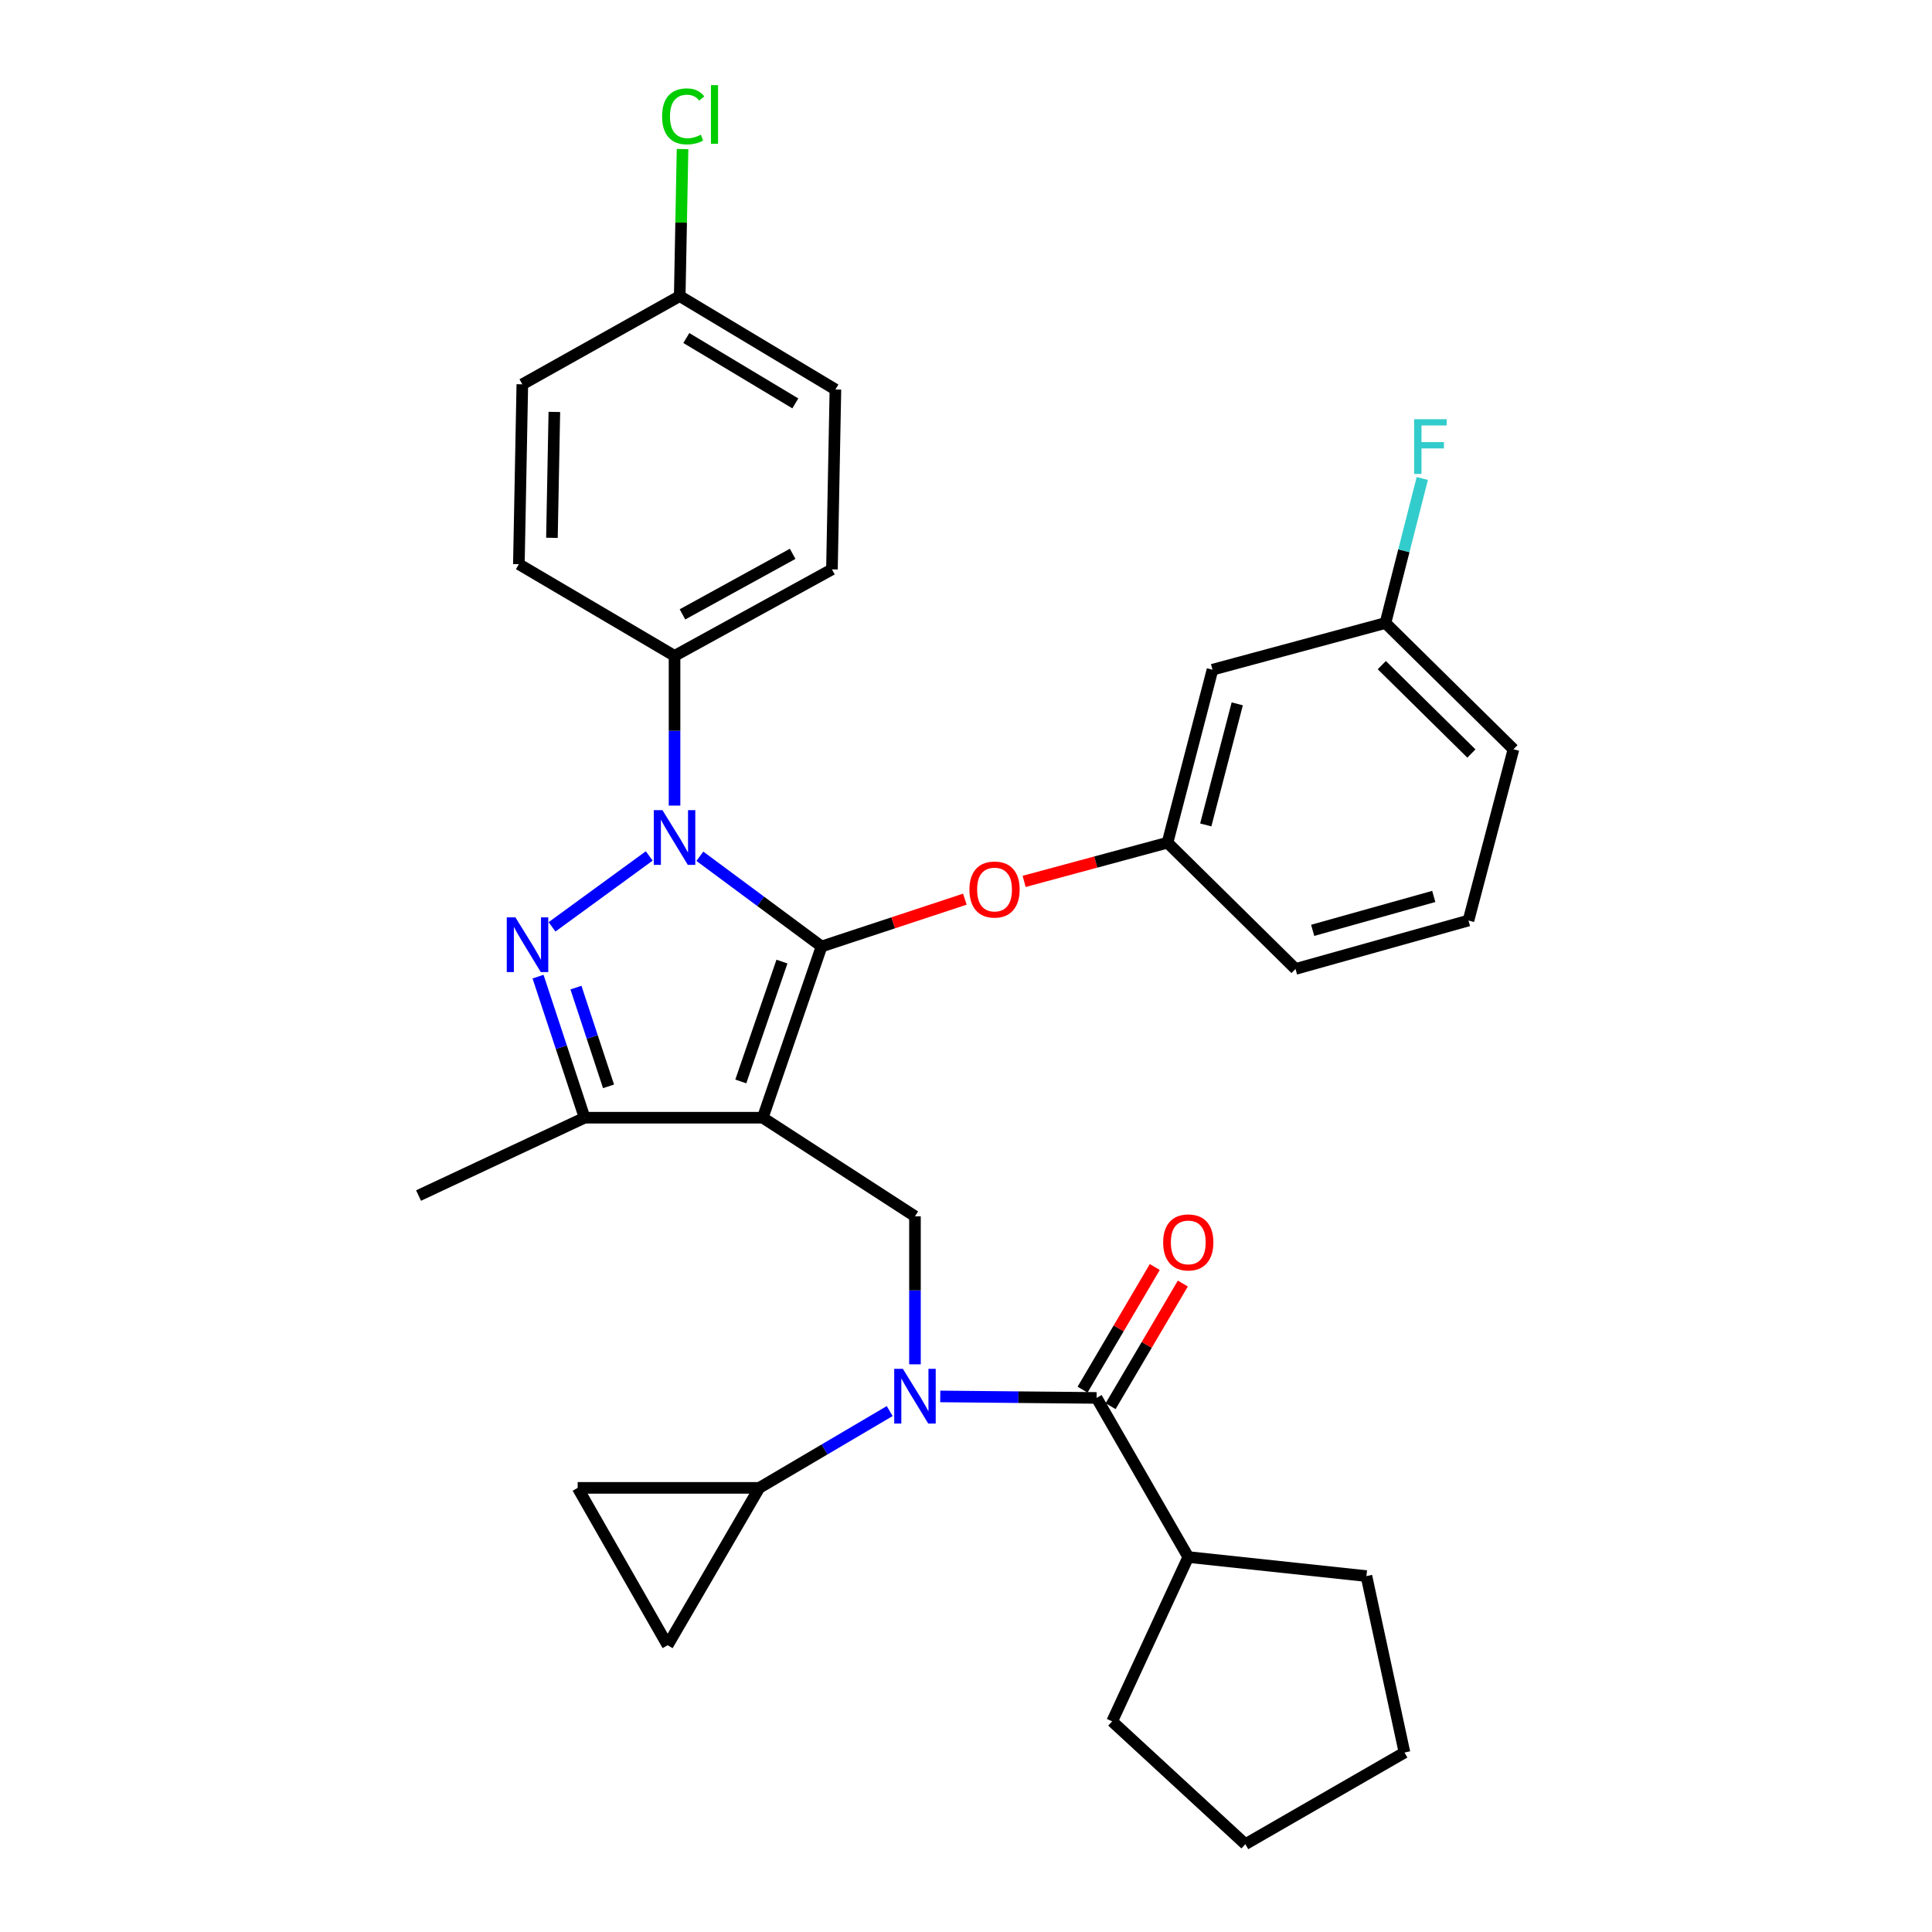 <?xml version='1.0' encoding='iso-8859-1'?>
<svg version='1.1' baseProfile='full'
              xmlns='http://www.w3.org/2000/svg'
                      xmlns:rdkit='http://www.rdkit.org/xml'
                      xmlns:xlink='http://www.w3.org/1999/xlink'
                  xml:space='preserve'
width='1000px' height='1000px' viewBox='0 0 1000 1000'>
<!-- END OF HEADER -->
<rect style='opacity:1.0;fill:#FFFFFF;stroke:none' width='1000' height='1000' x='0' y='0'> </rect>
<path class='bond-0' d='M 615.047,805.923 L 575.65,890.98' style='fill:none;fill-rule:evenodd;stroke:#000000;stroke-width:6px;stroke-linecap:butt;stroke-linejoin:miter;stroke-opacity:1' />
<path class='bond-1' d='M 615.047,805.923 L 707.265,815.779' style='fill:none;fill-rule:evenodd;stroke:#000000;stroke-width:6px;stroke-linecap:butt;stroke-linejoin:miter;stroke-opacity:1' />
<path class='bond-2' d='M 615.047,805.923 L 567.591,723.561' style='fill:none;fill-rule:evenodd;stroke:#000000;stroke-width:6px;stroke-linecap:butt;stroke-linejoin:miter;stroke-opacity:1' />
<path class='bond-3' d='M 473.585,706.175 L 473.585,667.865' style='fill:none;fill-rule:evenodd;stroke:#0000FF;stroke-width:6px;stroke-linecap:butt;stroke-linejoin:miter;stroke-opacity:1' />
<path class='bond-3' d='M 473.585,667.865 L 473.585,629.556' style='fill:none;fill-rule:evenodd;stroke:#000000;stroke-width:6px;stroke-linecap:butt;stroke-linejoin:miter;stroke-opacity:1' />
<path class='bond-4' d='M 486.675,722.788 L 527.133,723.175' style='fill:none;fill-rule:evenodd;stroke:#0000FF;stroke-width:6px;stroke-linecap:butt;stroke-linejoin:miter;stroke-opacity:1' />
<path class='bond-4' d='M 527.133,723.175 L 567.591,723.561' style='fill:none;fill-rule:evenodd;stroke:#000000;stroke-width:6px;stroke-linecap:butt;stroke-linejoin:miter;stroke-opacity:1' />
<path class='bond-5' d='M 460.507,730.365 L 426.76,750.242' style='fill:none;fill-rule:evenodd;stroke:#0000FF;stroke-width:6px;stroke-linecap:butt;stroke-linejoin:miter;stroke-opacity:1' />
<path class='bond-5' d='M 426.76,750.242 L 393.012,770.119' style='fill:none;fill-rule:evenodd;stroke:#000000;stroke-width:6px;stroke-linecap:butt;stroke-linejoin:miter;stroke-opacity:1' />
<path class='bond-6' d='M 574.85,727.837 L 593.543,696.099' style='fill:none;fill-rule:evenodd;stroke:#000000;stroke-width:6px;stroke-linecap:butt;stroke-linejoin:miter;stroke-opacity:1' />
<path class='bond-6' d='M 593.543,696.099 L 612.236,664.361' style='fill:none;fill-rule:evenodd;stroke:#FF0000;stroke-width:6px;stroke-linecap:butt;stroke-linejoin:miter;stroke-opacity:1' />
<path class='bond-6' d='M 560.332,719.286 L 579.025,687.548' style='fill:none;fill-rule:evenodd;stroke:#000000;stroke-width:6px;stroke-linecap:butt;stroke-linejoin:miter;stroke-opacity:1' />
<path class='bond-6' d='M 579.025,687.548 L 597.718,655.81' style='fill:none;fill-rule:evenodd;stroke:#FF0000;stroke-width:6px;stroke-linecap:butt;stroke-linejoin:miter;stroke-opacity:1' />
<path class='bond-7' d='M 575.65,890.98 L 644.589,954.545' style='fill:none;fill-rule:evenodd;stroke:#000000;stroke-width:6px;stroke-linecap:butt;stroke-linejoin:miter;stroke-opacity:1' />
<path class='bond-8' d='M 707.265,815.779 L 726.959,907.098' style='fill:none;fill-rule:evenodd;stroke:#000000;stroke-width:6px;stroke-linecap:butt;stroke-linejoin:miter;stroke-opacity:1' />
<path class='bond-9' d='M 473.585,629.556 L 394.8,578.523' style='fill:none;fill-rule:evenodd;stroke:#000000;stroke-width:6px;stroke-linecap:butt;stroke-linejoin:miter;stroke-opacity:1' />
<path class='bond-10' d='M 362.248,443.201 L 393.744,466.546' style='fill:none;fill-rule:evenodd;stroke:#0000FF;stroke-width:6px;stroke-linecap:butt;stroke-linejoin:miter;stroke-opacity:1' />
<path class='bond-10' d='M 393.744,466.546 L 425.239,489.891' style='fill:none;fill-rule:evenodd;stroke:#000000;stroke-width:6px;stroke-linecap:butt;stroke-linejoin:miter;stroke-opacity:1' />
<path class='bond-11' d='M 336.045,443.037 L 285.73,479.736' style='fill:none;fill-rule:evenodd;stroke:#0000FF;stroke-width:6px;stroke-linecap:butt;stroke-linejoin:miter;stroke-opacity:1' />
<path class='bond-12' d='M 349.14,416.975 L 349.14,378.228' style='fill:none;fill-rule:evenodd;stroke:#0000FF;stroke-width:6px;stroke-linecap:butt;stroke-linejoin:miter;stroke-opacity:1' />
<path class='bond-12' d='M 349.14,378.228 L 349.14,339.48' style='fill:none;fill-rule:evenodd;stroke:#000000;stroke-width:6px;stroke-linecap:butt;stroke-linejoin:miter;stroke-opacity:1' />
<path class='bond-13' d='M 425.239,489.891 L 462.326,477.65' style='fill:none;fill-rule:evenodd;stroke:#000000;stroke-width:6px;stroke-linecap:butt;stroke-linejoin:miter;stroke-opacity:1' />
<path class='bond-13' d='M 462.326,477.65 L 499.414,465.409' style='fill:none;fill-rule:evenodd;stroke:#FF0000;stroke-width:6px;stroke-linecap:butt;stroke-linejoin:miter;stroke-opacity:1' />
<path class='bond-14' d='M 425.239,489.891 L 394.8,578.523' style='fill:none;fill-rule:evenodd;stroke:#000000;stroke-width:6px;stroke-linecap:butt;stroke-linejoin:miter;stroke-opacity:1' />
<path class='bond-14' d='M 404.738,497.713 L 383.431,559.756' style='fill:none;fill-rule:evenodd;stroke:#000000;stroke-width:6px;stroke-linecap:butt;stroke-linejoin:miter;stroke-opacity:1' />
<path class='bond-15' d='M 394.8,578.523 L 302.591,578.523' style='fill:none;fill-rule:evenodd;stroke:#000000;stroke-width:6px;stroke-linecap:butt;stroke-linejoin:miter;stroke-opacity:1' />
<path class='bond-16' d='M 302.591,578.523 L 216.636,618.81' style='fill:none;fill-rule:evenodd;stroke:#000000;stroke-width:6px;stroke-linecap:butt;stroke-linejoin:miter;stroke-opacity:1' />
<path class='bond-17' d='M 302.591,578.523 L 290.542,542.016' style='fill:none;fill-rule:evenodd;stroke:#000000;stroke-width:6px;stroke-linecap:butt;stroke-linejoin:miter;stroke-opacity:1' />
<path class='bond-17' d='M 290.542,542.016 L 278.492,505.509' style='fill:none;fill-rule:evenodd;stroke:#0000FF;stroke-width:6px;stroke-linecap:butt;stroke-linejoin:miter;stroke-opacity:1' />
<path class='bond-17' d='M 314.976,562.291 L 306.541,536.736' style='fill:none;fill-rule:evenodd;stroke:#000000;stroke-width:6px;stroke-linecap:butt;stroke-linejoin:miter;stroke-opacity:1' />
<path class='bond-17' d='M 306.541,536.736 L 298.107,511.181' style='fill:none;fill-rule:evenodd;stroke:#0000FF;stroke-width:6px;stroke-linecap:butt;stroke-linejoin:miter;stroke-opacity:1' />
<path class='bond-18' d='M 393.012,770.119 L 345.564,851.582' style='fill:none;fill-rule:evenodd;stroke:#000000;stroke-width:6px;stroke-linecap:butt;stroke-linejoin:miter;stroke-opacity:1' />
<path class='bond-19' d='M 393.012,770.119 L 299.006,770.119' style='fill:none;fill-rule:evenodd;stroke:#000000;stroke-width:6px;stroke-linecap:butt;stroke-linejoin:miter;stroke-opacity:1' />
<path class='bond-20' d='M 345.564,851.582 L 299.006,770.119' style='fill:none;fill-rule:evenodd;stroke:#000000;stroke-width:6px;stroke-linecap:butt;stroke-linejoin:miter;stroke-opacity:1' />
<path class='bond-21' d='M 530.089,456.205 L 567.195,446.189' style='fill:none;fill-rule:evenodd;stroke:#FF0000;stroke-width:6px;stroke-linecap:butt;stroke-linejoin:miter;stroke-opacity:1' />
<path class='bond-21' d='M 567.195,446.189 L 604.302,436.172' style='fill:none;fill-rule:evenodd;stroke:#000000;stroke-width:6px;stroke-linecap:butt;stroke-linejoin:miter;stroke-opacity:1' />
<path class='bond-22' d='M 717.112,322.472 L 783.364,387.826' style='fill:none;fill-rule:evenodd;stroke:#000000;stroke-width:6px;stroke-linecap:butt;stroke-linejoin:miter;stroke-opacity:1' />
<path class='bond-22' d='M 715.218,344.27 L 761.594,390.018' style='fill:none;fill-rule:evenodd;stroke:#000000;stroke-width:6px;stroke-linecap:butt;stroke-linejoin:miter;stroke-opacity:1' />
<path class='bond-23' d='M 717.112,322.472 L 627.581,346.641' style='fill:none;fill-rule:evenodd;stroke:#000000;stroke-width:6px;stroke-linecap:butt;stroke-linejoin:miter;stroke-opacity:1' />
<path class='bond-24' d='M 717.112,322.472 L 726.643,285.066' style='fill:none;fill-rule:evenodd;stroke:#000000;stroke-width:6px;stroke-linecap:butt;stroke-linejoin:miter;stroke-opacity:1' />
<path class='bond-24' d='M 726.643,285.066 L 736.174,247.66' style='fill:none;fill-rule:evenodd;stroke:#33CCCC;stroke-width:6px;stroke-linecap:butt;stroke-linejoin:miter;stroke-opacity:1' />
<path class='bond-25' d='M 783.364,387.826 L 760.085,476.459' style='fill:none;fill-rule:evenodd;stroke:#000000;stroke-width:6px;stroke-linecap:butt;stroke-linejoin:miter;stroke-opacity:1' />
<path class='bond-26' d='M 760.085,476.459 L 670.554,501.526' style='fill:none;fill-rule:evenodd;stroke:#000000;stroke-width:6px;stroke-linecap:butt;stroke-linejoin:miter;stroke-opacity:1' />
<path class='bond-26' d='M 742.113,463.994 L 679.441,481.541' style='fill:none;fill-rule:evenodd;stroke:#000000;stroke-width:6px;stroke-linecap:butt;stroke-linejoin:miter;stroke-opacity:1' />
<path class='bond-27' d='M 349.14,339.48 L 430.612,294.71' style='fill:none;fill-rule:evenodd;stroke:#000000;stroke-width:6px;stroke-linecap:butt;stroke-linejoin:miter;stroke-opacity:1' />
<path class='bond-27' d='M 353.247,317.999 L 410.277,286.659' style='fill:none;fill-rule:evenodd;stroke:#000000;stroke-width:6px;stroke-linecap:butt;stroke-linejoin:miter;stroke-opacity:1' />
<path class='bond-28' d='M 349.14,339.48 L 268.567,292.023' style='fill:none;fill-rule:evenodd;stroke:#000000;stroke-width:6px;stroke-linecap:butt;stroke-linejoin:miter;stroke-opacity:1' />
<path class='bond-29' d='M 351.826,153.257 L 432.409,201.603' style='fill:none;fill-rule:evenodd;stroke:#000000;stroke-width:6px;stroke-linecap:butt;stroke-linejoin:miter;stroke-opacity:1' />
<path class='bond-29' d='M 355.246,174.957 L 411.654,208.799' style='fill:none;fill-rule:evenodd;stroke:#000000;stroke-width:6px;stroke-linecap:butt;stroke-linejoin:miter;stroke-opacity:1' />
<path class='bond-30' d='M 351.826,153.257 L 352.554,115.199' style='fill:none;fill-rule:evenodd;stroke:#000000;stroke-width:6px;stroke-linecap:butt;stroke-linejoin:miter;stroke-opacity:1' />
<path class='bond-30' d='M 352.554,115.199 L 353.282,77.142' style='fill:none;fill-rule:evenodd;stroke:#00CC00;stroke-width:6px;stroke-linecap:butt;stroke-linejoin:miter;stroke-opacity:1' />
<path class='bond-31' d='M 351.826,153.257 L 270.354,198.916' style='fill:none;fill-rule:evenodd;stroke:#000000;stroke-width:6px;stroke-linecap:butt;stroke-linejoin:miter;stroke-opacity:1' />
<path class='bond-32' d='M 430.612,294.71 L 432.409,201.603' style='fill:none;fill-rule:evenodd;stroke:#000000;stroke-width:6px;stroke-linecap:butt;stroke-linejoin:miter;stroke-opacity:1' />
<path class='bond-33' d='M 268.567,292.023 L 270.354,198.916' style='fill:none;fill-rule:evenodd;stroke:#000000;stroke-width:6px;stroke-linecap:butt;stroke-linejoin:miter;stroke-opacity:1' />
<path class='bond-33' d='M 285.68,278.381 L 286.932,213.206' style='fill:none;fill-rule:evenodd;stroke:#000000;stroke-width:6px;stroke-linecap:butt;stroke-linejoin:miter;stroke-opacity:1' />
<path class='bond-34' d='M 670.554,501.526 L 604.302,436.172' style='fill:none;fill-rule:evenodd;stroke:#000000;stroke-width:6px;stroke-linecap:butt;stroke-linejoin:miter;stroke-opacity:1' />
<path class='bond-35' d='M 604.302,436.172 L 627.581,346.641' style='fill:none;fill-rule:evenodd;stroke:#000000;stroke-width:6px;stroke-linecap:butt;stroke-linejoin:miter;stroke-opacity:1' />
<path class='bond-35' d='M 624.1,426.982 L 640.395,364.31' style='fill:none;fill-rule:evenodd;stroke:#000000;stroke-width:6px;stroke-linecap:butt;stroke-linejoin:miter;stroke-opacity:1' />
<path class='bond-36' d='M 726.959,907.098 L 644.589,954.545' style='fill:none;fill-rule:evenodd;stroke:#000000;stroke-width:6px;stroke-linecap:butt;stroke-linejoin:miter;stroke-opacity:1' />
<path  class='atom-1' d='M 467.325 708.503
L 476.605 723.503
Q 477.525 724.983, 479.005 727.663
Q 480.485 730.343, 480.565 730.503
L 480.565 708.503
L 484.325 708.503
L 484.325 736.823
L 480.445 736.823
L 470.485 720.423
Q 469.325 718.503, 468.085 716.303
Q 466.885 714.103, 466.525 713.423
L 466.525 736.823
L 462.845 736.823
L 462.845 708.503
L 467.325 708.503
' fill='#0000FF'/>
<path  class='atom-3' d='M 602.047 643.068
Q 602.047 636.268, 605.407 632.468
Q 608.767 628.668, 615.047 628.668
Q 621.327 628.668, 624.687 632.468
Q 628.047 636.268, 628.047 643.068
Q 628.047 649.948, 624.647 653.868
Q 621.247 657.748, 615.047 657.748
Q 608.807 657.748, 605.407 653.868
Q 602.047 649.988, 602.047 643.068
M 615.047 654.548
Q 619.367 654.548, 621.687 651.668
Q 624.047 648.748, 624.047 643.068
Q 624.047 637.508, 621.687 634.708
Q 619.367 631.868, 615.047 631.868
Q 610.727 631.868, 608.367 634.668
Q 606.047 637.468, 606.047 643.068
Q 606.047 648.788, 608.367 651.668
Q 610.727 654.548, 615.047 654.548
' fill='#FF0000'/>
<path  class='atom-7' d='M 342.88 419.326
L 352.16 434.326
Q 353.08 435.806, 354.56 438.486
Q 356.04 441.166, 356.12 441.326
L 356.12 419.326
L 359.88 419.326
L 359.88 447.646
L 356 447.646
L 346.04 431.246
Q 344.88 429.326, 343.64 427.126
Q 342.44 424.926, 342.08 424.246
L 342.08 447.646
L 338.4 447.646
L 338.4 419.326
L 342.88 419.326
' fill='#0000FF'/>
<path  class='atom-11' d='M 266.781 474.832
L 276.061 489.832
Q 276.981 491.312, 278.461 493.992
Q 279.941 496.672, 280.021 496.832
L 280.021 474.832
L 283.781 474.832
L 283.781 503.152
L 279.901 503.152
L 269.941 486.752
Q 268.781 484.832, 267.541 482.632
Q 266.341 480.432, 265.981 479.752
L 265.981 503.152
L 262.301 503.152
L 262.301 474.832
L 266.781 474.832
' fill='#0000FF'/>
<path  class='atom-15' d='M 501.771 460.42
Q 501.771 453.62, 505.131 449.82
Q 508.491 446.02, 514.771 446.02
Q 521.051 446.02, 524.411 449.82
Q 527.771 453.62, 527.771 460.42
Q 527.771 467.3, 524.371 471.22
Q 520.971 475.1, 514.771 475.1
Q 508.531 475.1, 505.131 471.22
Q 501.771 467.34, 501.771 460.42
M 514.771 471.9
Q 519.091 471.9, 521.411 469.02
Q 523.771 466.1, 523.771 460.42
Q 523.771 454.86, 521.411 452.06
Q 519.091 449.22, 514.771 449.22
Q 510.451 449.22, 508.091 452.02
Q 505.771 454.82, 505.771 460.42
Q 505.771 466.14, 508.091 469.02
Q 510.451 471.9, 514.771 471.9
' fill='#FF0000'/>
<path  class='atom-22' d='M 342.704 60.231
Q 342.704 53.191, 345.984 49.511
Q 349.304 45.791, 355.584 45.791
Q 361.424 45.791, 364.544 49.911
L 361.904 52.071
Q 359.624 49.071, 355.584 49.071
Q 351.304 49.071, 349.024 51.951
Q 346.784 54.791, 346.784 60.231
Q 346.784 65.831, 349.104 68.711
Q 351.464 71.591, 356.024 71.591
Q 359.144 71.591, 362.784 69.711
L 363.904 72.711
Q 362.424 73.671, 360.184 74.231
Q 357.944 74.791, 355.464 74.791
Q 349.304 74.791, 345.984 71.031
Q 342.704 67.271, 342.704 60.231
' fill='#00CC00'/>
<path  class='atom-22' d='M 367.984 44.071
L 371.664 44.071
L 371.664 74.431
L 367.984 74.431
L 367.984 44.071
' fill='#00CC00'/>
<path  class='atom-30' d='M 731.962 216.984
L 748.802 216.984
L 748.802 220.224
L 735.762 220.224
L 735.762 228.824
L 747.362 228.824
L 747.362 232.104
L 735.762 232.104
L 735.762 245.304
L 731.962 245.304
L 731.962 216.984
' fill='#33CCCC'/>
</svg>
